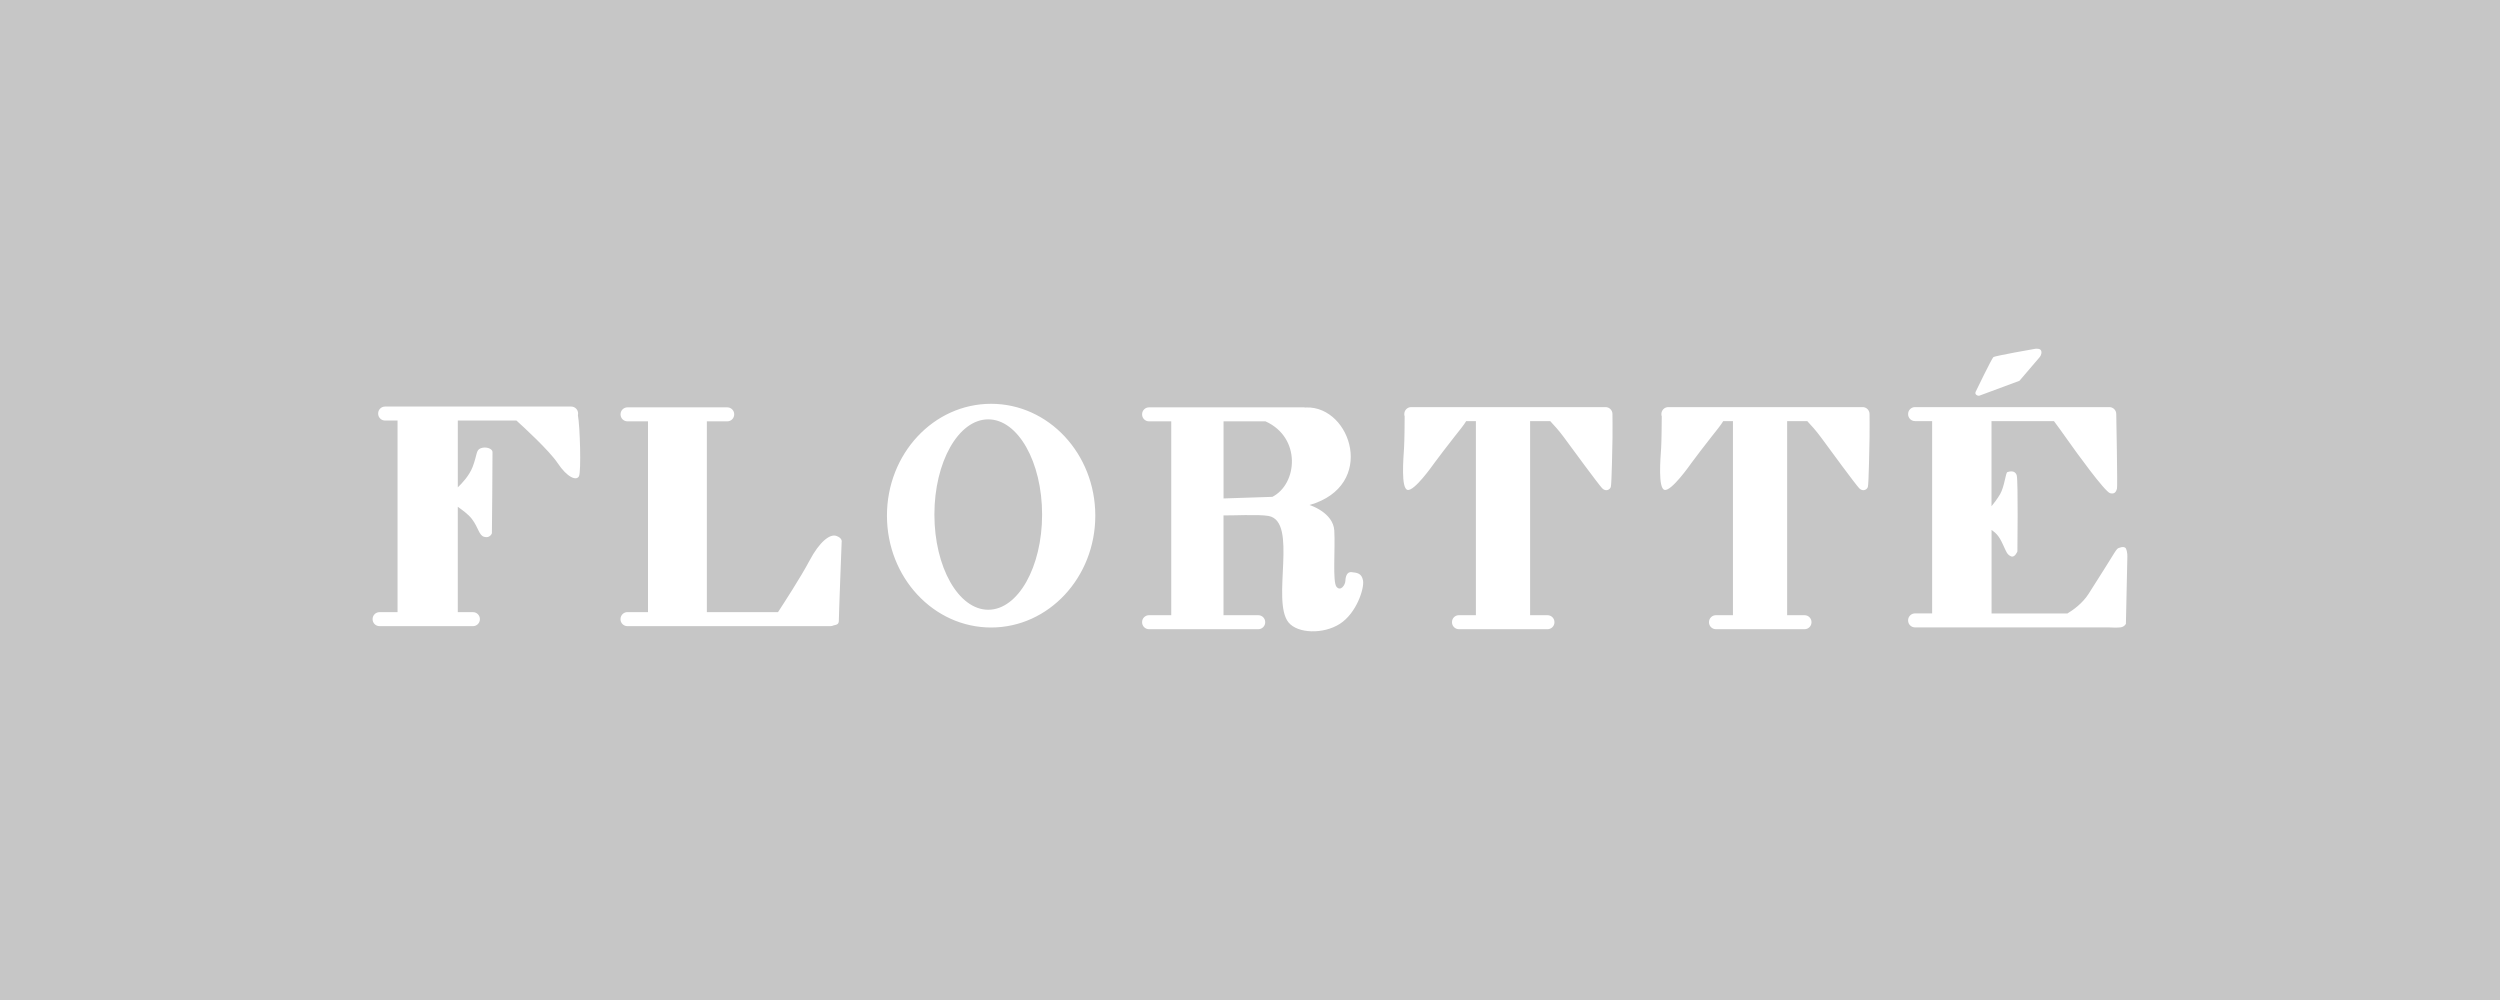 <?xml version="1.0" encoding="utf-8"?>
<!-- Generator: Adobe Illustrator 23.0.2, SVG Export Plug-In . SVG Version: 6.00 Build 0)  -->
<svg version="1.1" id="レイヤー_1" xmlns="http://www.w3.org/2000/svg" xmlns:xlink="http://www.w3.org/1999/xlink" x="0px"
	 y="0px" viewBox="0 0 500 200" style="enable-background:new 0 0 500 200;" xml:space="preserve">
<style type="text/css">
	.st0{display:none;fill:#050505;}
	.st1{fill-rule:evenodd;clip-rule:evenodd;fill:#C6C6C6;}
	.st2{display:none;fill:#FFFFFF;}
	.st3{display:none;}
	.st4{display:inline;}
	.st5{display:inline;fill:#E9728A;}
	.st6{fill-rule:evenodd;clip-rule:evenodd;fill:#FFFFFF;}
	.st7{display:inline;fill:url(#SVGID_1_);}
	.st8{display:inline;fill:url(#SVGID_2_);}
	.st9{display:inline;fill:url(#SVGID_3_);}
	.st10{display:inline;fill:url(#SVGID_4_);}
	.st11{display:inline;fill:url(#SVGID_5_);}
	.st12{display:inline;fill:url(#SVGID_6_);}
	.st13{display:inline;fill:url(#SVGID_7_);}
	.st14{display:inline;fill:url(#SVGID_8_);}
	.st15{display:inline;fill:url(#SVGID_9_);}
	.st16{display:inline;fill:url(#SVGID_10_);}
	.st17{display:inline;fill:url(#SVGID_11_);}
	.st18{display:inline;fill:#F3A9C9;}
	.st19{display:inline;fill:#B1B1B2;}
</style>
<rect class="st0" width="500" height="200"/>
<rect class="st1" width="500" height="200"/>
<rect class="st2" width="500" height="200"/>
<g id="XMLID_1_" class="st3">
	<g id="XMLID_18_" class="st4">
		<path id="XMLID_36_" d="M55.03,75.73h19.41v2.11H57.43v29.52h14.18v2.11H57.43v20.79h-2.4V75.73z"/>
		<path id="XMLID_34_" d="M90.01,128.88v2.03c-3.44,0-6.37-1.15-8.8-3.45c-2.42-2.31-3.64-5.25-3.64-8.84v-42.9h2.33v42.9
			c0,2.96,0.98,5.41,2.95,7.35C84.81,127.91,87.2,128.88,90.01,128.88z"/>
		<path id="XMLID_32_" d="M135.01,97.54h2.4l13.45,28.58l6.33-13.31l-7.05-15.12h2.32l5.89,12.87l6.03-13.02h2.18l-7.13,15.27
			l6.26,13.45L179,97.61h2.11l-15.49,33.45l-7.42-15.93l-7.49,15.93L135.01,97.54z"/>
		<path id="XMLID_29_" d="M200.6,131.14h-0.65c-4.6,0-8.62-1.74-12.03-5.2c-3.42-3.46-5.13-7.5-5.13-12.11
			c0-4.6,1.7-8.59,5.09-11.96c3.39-3.37,7.59-5.05,12.58-5.05s9.28,1.99,12.87,5.96l-22.83,22.53c3.15,2.53,6.18,3.78,9.09,3.78
			c2.91,0,5.51-0.66,7.82-1.99c2.3-1.33,4.21-3.11,5.71-5.35v3.71C209.66,129.24,205.49,131.14,200.6,131.14z M199.84,98.85
			c-3.86,0-7.27,1.49-10.25,4.47c-2.98,2.98-4.47,6.41-4.47,10.29s1.28,7.27,3.85,10.18l21.16-21.01
			C207.12,100.16,203.69,98.85,199.84,98.85z"/>
		<path id="XMLID_27_" d="M229.24,98.78c-2.57,0-4.83,0.97-6.8,2.91c-1.97,1.94-2.95,4.2-2.95,6.76v21.81h-2.33V97.54h2.33v4.87
			c0.87-1.64,2.23-3,4.07-4.07c1.84-1.07,3.9-1.6,6.18-1.6c2.28,0,4.46,0.77,6.54,2.32v2.91C234.16,99.85,231.81,98.78,229.24,98.78
			z"/>
		<path id="XMLID_25_" d="M262.91,75.73h2.33v20l23.05-20h2.91l-24.94,21.74l31.34,32.79h-3.2L265.3,99.94v30.32h-2.4V75.73z"/>
		<path id="XMLID_23_" d="M302.68,130.26h-2.33V97.54h2.33v6.62c2.47-4.95,6.69-7.41,12.65-7.41c4.07,0,7.49,1.41,10.25,4.22
			c2.76,2.81,4.14,6.23,4.14,10.25v19.05h-2.32v-19.05c0-3.34-1.18-6.26-3.53-8.72c-2.35-2.47-5.2-3.71-8.54-3.71
			c-3.34,0-6.29,1.24-8.84,3.71c-2.54,2.47-3.82,5.38-3.82,8.72V130.26z"/>
		<path id="XMLID_21_" d="M377.64,97.54h2.4l13.45,28.58l6.33-13.31l-7.05-15.12h2.32l5.89,12.87l6.03-13.02h2.18l-7.13,15.27
			l6.26,13.45l13.3-28.65h2.11l-15.49,33.45l-7.42-15.93l-7.49,15.93L377.64,97.54z"/>
		<path id="XMLID_19_" d="M433.99,98.71c-1.26,0-2.37,0.41-3.34,1.24c-0.97,0.82-1.45,1.84-1.45,3.05c0,1.21,0.55,2.33,1.63,3.35
			c1.09,1.02,2.4,1.95,3.93,2.8s3.07,1.75,4.62,2.73s2.87,2.21,3.96,3.71c1.09,1.5,1.63,3.22,1.63,5.16c0,2.86-1.08,5.3-3.23,7.31
			c-2.16,2.01-4.76,3.02-7.82,3.02c-1.94,0-3.75-0.43-5.42-1.28c-1.67-0.85-2.9-1.97-3.67-3.38v-3.49c1.84,4.07,4.8,6.11,8.87,6.11
			c2.52,0,4.64-0.78,6.36-2.32c1.72-1.55,2.58-3.28,2.58-5.2s-0.55-3.53-1.64-4.84c-1.09-1.31-2.41-2.42-3.96-3.34
			c-1.55-0.92-3.09-1.83-4.62-2.73c-1.52-0.9-2.83-1.99-3.92-3.28c-1.09-1.28-1.64-2.78-1.64-4.51c0-1.72,0.69-3.17,2.07-4.36
			c1.38-1.18,3.16-1.78,5.35-1.78c2.18,0,4.05,0.85,5.6,2.54v2.99C438.32,99.87,436.36,98.71,433.99,98.71z"/>
	</g>
	<path id="XMLID_17_" class="st5" d="M108.24,107.42c0,0-4.56,2.63-0.83,11.62c3.32-0.83,5.53-1.66,8.99-7.33
		C114.6,109.91,110.73,107.69,108.24,107.42z"/>
	<path id="XMLID_16_" class="st5" d="M102.98,105.08c0,0,4.69-4.11,7.04-4.55c2.2,1.03,7.92,4.04,9.68,11.62
		C116.76,109.47,112.95,104.93,102.98,105.08z"/>
	<path id="XMLID_15_" class="st5" d="M105.89,106.91c0,0-0.54-0.91-3.92-0.32c-1.76,1.67-2.84,3.83-2.84,4.64
		c0,0.81,3.02,6.22,5.23,7.57c0.99,0,0.99,0,0.99,0S102.51,112.59,105.89,106.91z"/>
	<path id="XMLID_14_" class="st5" d="M107.13,121.14c0,0,4.24,2.6,6.57,2.6s6.71-2.6,6.71-2.6s0-5.63-0.82-6.38
		s-1.92-1.66-1.92-1.66S115.49,119.22,107.13,121.14z"/>
	<path id="XMLID_13_" class="st5" d="M98.27,109.33c0,0,3.58-12.54,20.15-11.64c-5.45-2.69-13.29-4.78-20.9,2.39
		C96.78,103.06,96.78,107.99,98.27,109.33z"/>
	<path id="XMLID_12_" class="st5" d="M95.76,102.51c0,0-3.8,3.62-2.62,13.89c0.11,0.97,0.63,1.92,1.39,2.54
		c3.11,2.51,6.36,5.82,15.03,5.68C106.41,122.81,94.71,117.45,95.76,102.51z"/>
	<path id="XMLID_11_" class="st5" d="M94.76,120.33c0,0,6.18,13.91,22.25,8.5c5.87-2.16,9.73-9.43,10.51-12.83
		c-2.94,3.71-7.11,8.5-14.99,10.04S95.38,122.5,94.76,120.33z"/>
	<path id="XMLID_10_" class="st5" d="M111.91,99.6c0,0,2.97-1.34,9.97,0c4.61,4.61,6.54,9.75,5.65,12.39
		c-0.89,2.63-4.46,6.35-5.35,7.54C122.32,117.16,123.81,106.3,111.91,99.6z"/>
	<path id="XMLID_9_" class="st5" d="M353.59,108.51c0,0-4.56,2.63-0.83,11.62c3.32-0.83,5.53-1.66,8.99-7.33
		C359.95,111,356.08,108.79,353.59,108.51z"/>
	<path id="XMLID_8_" class="st5" d="M348.33,106.17c0,0,4.69-4.11,7.04-4.55c2.2,1.03,7.92,4.04,9.68,11.62
		C362.11,110.56,358.3,106.02,348.33,106.17z"/>
	<path id="XMLID_7_" class="st5" d="M351.24,108c0,0-0.54-0.91-3.92-0.32c-1.76,1.67-2.84,3.83-2.84,4.64
		c0,0.81,3.02,6.22,5.23,7.57c0.99,0,0.99,0,0.99,0S347.86,113.68,351.24,108z"/>
	<path id="XMLID_6_" class="st5" d="M352.48,122.23c0,0,4.24,2.6,6.57,2.6s6.71-2.6,6.71-2.6s0-5.63-0.82-6.38
		c-0.82-0.74-1.92-1.66-1.92-1.66S360.83,120.31,352.48,122.23z"/>
	<path id="XMLID_5_" class="st5" d="M343.62,110.42c0,0,3.58-12.54,20.15-11.64c-5.45-2.69-13.29-4.78-20.9,2.39
		C342.13,104.15,342.13,109.08,343.62,110.42z"/>
	<path id="XMLID_4_" class="st5" d="M341.1,103.6c0,0-3.8,3.62-2.62,13.89c0.11,0.97,0.63,1.92,1.39,2.54
		c3.11,2.51,6.36,5.82,15.03,5.68C351.76,123.9,340.05,118.54,341.1,103.6z"/>
	<path id="XMLID_3_" class="st5" d="M340.11,121.42c0,0,6.18,13.91,22.25,8.5c5.87-2.16,9.73-9.43,10.51-12.83
		c-2.94,3.71-7.11,8.5-14.99,10.04C350,128.69,340.73,123.59,340.11,121.42z"/>
	<path id="XMLID_2_" class="st5" d="M357.26,100.7c0,0,2.97-1.34,9.97,0c4.61,4.61,6.54,9.75,5.65,12.39s-4.46,6.35-5.35,7.54
		C367.67,118.25,369.16,107.39,357.26,100.7z"/>
</g>
<path class="st6" d="M77.01,81.31h37.23c0.76,0,1.38,0.62,1.38,1.38v0.04c0,0.11-0.01,0.21-0.04,0.32
	c0.43,2.14,0.66,11.23,0.23,12.16c-0.48,1.04-2.36,0.3-4.28-2.59c-1.68-2.52-6.92-7.32-8.24-8.51H91.56v13.36
	c0.79-0.75,2.3-2.33,2.97-4.1c0.94-2.46,0.63-3.36,1.64-3.73c1.01-0.37,2.29,0.07,2.33,0.73c0.03,0.65-0.12,16.29-0.12,16.29
	s-0.38,1.06-1.57,0.7c-1.03-0.31-1.09-1.78-2.41-3.54c-0.74-0.99-1.99-1.85-2.84-2.46v21.07h3.04c0.76,0,1.38,0.62,1.38,1.38v0.04
	c0,0.76-0.62,1.38-1.38,1.38H75.9c-0.76,0-1.38-0.62-1.38-1.38v-0.04c0-0.76,0.62-1.38,1.38-1.38h3.61V84.11h-2.5
	c-0.76,0-1.38-0.62-1.38-1.38v-0.04C75.63,81.93,76.25,81.31,77.01,81.31L77.01,81.31z M343.18,123.04h3.41V84.22h-1.94
	c-0.45,0.77-1.46,2-2.32,3.09c-1.2,1.52-3.47,4.48-3.96,5.17c-0.49,0.69-4.09,5.79-5.45,5.5c-1.35-0.29-0.82-6.36-0.69-8.41
	c0.09-1.56,0.11-4.81,0.12-6.29c-0.05-0.14-0.07-0.29-0.07-0.44V82.8c0-0.76,0.62-1.38,1.38-1.38h38.87c0.76,0,1.38,0.62,1.38,1.38
	v0c0,0.11,0.03,3.52,0,4.78c-0.03,1.28-0.15,9.24-0.34,9.82c-0.2,0.58-1.03,0.97-1.73,0.25c-0.7-0.72-6.1-8.06-7.62-10.15
	c-0.97-1.33-2.09-2.57-2.77-3.28h-4.02v38.82h3.49c0.76,0,1.38,0.62,1.38,1.38v0.04c0,0.76-0.62,1.38-1.38,1.38h-17.74
	c-0.76,0-1.38-0.62-1.38-1.38v-0.04C341.8,123.66,342.42,123.04,343.18,123.04L343.18,123.04z M198.22,80.76
	c11.51,0,20.84,10.02,20.84,22.37s-9.33,22.37-20.84,22.37c-11.5,0-20.83-10.01-20.83-22.37S186.71,80.76,198.22,80.76L198.22,80.76
	z M197.65,83.87c5.94,0,10.77,8.52,10.77,19.04c0,10.51-4.82,19.04-10.77,19.04c-5.95,0-10.77-8.53-10.77-19.04
	C186.88,92.39,191.7,83.87,197.65,83.87L197.65,83.87z M383,81.42h38.87c0.76,0,1.38,0.62,1.38,1.38c0,0,0.28,14.51,0.15,14.91
	c-0.12,0.4-0.33,1.22-1.38,0.93c-1.05-0.29-6.82-8.25-8.46-10.59c-1-1.43-2.08-2.9-2.77-3.83h-12.49v17.03
	c0.48-0.58,1.17-1.48,1.71-2.4c0.91-1.57,1.1-4.3,1.47-4.43c0.37-0.13,1.57-0.45,1.87,0.68c0.3,1.13,0.13,15.18,0.13,15.18
	s-0.5,1.31-1.28,0.99c-0.78-0.33-0.98-1.03-1.25-1.57c-0.28-0.55-0.89-2.28-1.96-3.19c-0.24-0.21-0.47-0.38-0.68-0.53v16.71h15.18
	c1.13-0.68,2.98-1.99,4.2-3.88c1.86-2.89,4.69-7.42,5.17-8.21c0.49-0.79,0.71-0.92,0.71-0.92s1.32-0.66,1.64,0.08
	c0.31,0.74,0.26,1.6,0.26,1.6l-0.29,13.41c0,0-0.29,0.59-1.05,0.7c-0.6,0.09-1.91,0.04-2.43,0.01H383c-0.76,0-1.38-0.62-1.38-1.38
	v-0.04c0-0.76,0.62-1.38,1.38-1.38h3.43V84.22H383c-0.76,0-1.38-0.62-1.38-1.38V82.8C381.62,82.04,382.25,81.42,383,81.42L383,81.42
	z M395.17,78.28c0,0,3.2-6.64,3.52-6.87c0.31-0.22,8.05-1.62,8.35-1.65c0.3-0.03,1.14-0.11,1.24,0.55c0.09,0.66-0.37,1.15-0.37,1.15
	l-4.02,4.7l-7.92,2.94c0,0-0.3,0.17-0.68-0.11C394.9,78.7,395.17,78.28,395.17,78.28L395.17,78.28z M291.77,123.04h3.41V84.22h-1.94
	c-0.45,0.77-1.46,2-2.32,3.09c-1.2,1.52-3.47,4.48-3.96,5.17c-0.5,0.69-4.09,5.79-5.45,5.5c-1.35-0.29-0.82-6.36-0.7-8.41
	c0.09-1.56,0.12-4.81,0.12-6.29c-0.05-0.14-0.07-0.29-0.07-0.44V82.8c0-0.76,0.62-1.38,1.38-1.38h38.87c0.76,0,1.38,0.62,1.38,1.38
	v0c0.01,0.11,0.03,3.52,0.01,4.78c-0.03,1.28-0.15,9.24-0.34,9.82c-0.2,0.58-1.03,0.97-1.73,0.25c-0.69-0.72-6.1-8.06-7.62-10.15
	c-0.97-1.33-2.09-2.57-2.77-3.28h-4.02v38.82h3.49c0.76,0,1.38,0.62,1.38,1.38v0.04c0,0.76-0.62,1.38-1.38,1.38h-17.73
	c-0.76,0-1.38-0.62-1.38-1.38v-0.04C290.39,123.66,291.01,123.04,291.77,123.04L291.77,123.04z M229.8,123.04h4.45V84.27h-4.45
	c-0.76,0-1.38-0.62-1.38-1.38v-0.04c0-0.76,0.62-1.38,1.38-1.38h30.99c0.12,0,0.23,0.01,0.33,0.04l0.16-0.02
	c8.98-0.25,14.11,15.65,0.63,19.51c0,0,4.74,1.47,4.95,5.12c0.21,3.65-0.38,10.3,0.45,11.25c0.82,0.96,1.74-0.36,1.77-1.22
	c0.03-0.86,0.33-1.85,1.26-1.72c0.93,0.13,1.99,0.11,2.27,1.69c0.27,1.58-1.31,6.52-4.64,8.65c-3.33,2.13-8.45,1.94-10.26-0.28
	c-3.51-4.3,1.99-20.2-4-21.3c-1.97-0.36-7.59-0.06-9.01-0.11v19.96h6.96c0.76,0,1.38,0.62,1.38,1.38v0.04
	c0,0.76-0.62,1.38-1.38,1.38H229.8c-0.76,0-1.38-0.62-1.38-1.38v-0.04C228.41,123.66,229.04,123.04,229.8,123.04L229.8,123.04z
	 M244.7,99.69l9.77-0.32c5.03-2.56,5.85-11.84-1.37-15.1h-8.39V99.69L244.7,99.69z M125.49,122.42h4.11V84.27h-4.11
	c-0.76,0-1.38-0.62-1.38-1.38v-0.04c0-0.76,0.62-1.38,1.38-1.38h19.97c0.76,0,1.38,0.62,1.38,1.38v0.04c0,0.76-0.62,1.38-1.38,1.38
	h-4.09v38.16h14.23c0.99-1.52,4.59-7.05,6.3-10.3c2-3.79,4.09-5.4,5.37-4.95c1.29,0.45,1.06,1.24,1.06,1.24s-0.57,14.78-0.56,15.64
	c0.01,0.85-0.44,0.87-1.06,1.02l0,0c-0.18,0.09-0.4,0.15-0.62,0.15h-40.61c-0.76,0-1.38-0.62-1.38-1.38v-0.04
	C124.11,123.04,124.73,122.42,125.49,122.42L125.49,122.42z"/>
<g class="st3">
	<linearGradient id="SVGID_1_" gradientUnits="userSpaceOnUse" x1="37.531" y1="103.618" x2="77.196" y2="103.618">
		<stop  offset="5.618000e-03" style="stop-color:#5B100E"/>
		<stop  offset="0.084" style="stop-color:#96501C"/>
		<stop  offset="0.382" style="stop-color:#D3A14C"/>
		<stop  offset="0.562" style="stop-color:#FFF7E3"/>
		<stop  offset="0.803" style="stop-color:#DEBD91"/>
		<stop  offset="0.898" style="stop-color:#BB7D34"/>
		<stop  offset="0.955" style="stop-color:#A55900"/>
	</linearGradient>
	<path class="st7" d="M71.91,86.93c-1.81,0-3.55-0.09-5.24-0.17l-0.42-0.02v1.39l0.39,0.01c0.68,0.02,1.49,0.09,2.06,0.15l0.4,0.04
		c0.22,0.02,0.73,0.11,0.73,0.49c0,1.89-1.17,6.65-2.13,9.22c-1.39,3.69-5.87,14.32-6.87,16.64c-4.21-10.4-5.24-13.22-8.46-22.13
		l-0.19-0.53c-0.38-1.05-1.18-3.23-1.2-3.52c0-0.08,0-0.21,0.32-0.26c0.59-0.09,2.35-0.09,3.19-0.09h0.4v-1.4l-0.42,0.02
		c-3.01,0.12-6.21,0.17-9.52,0.17c-3.72,0-5.98-0.1-7-0.17l-0.43-0.03v1.4l2.61,0.1c0.94,0.04,1.01,0.05,1.22,0.67
		c0.63,1.64,1.49,3.79,2.36,5.95l1.22,3.04c1.16,2.88,7.26,19.16,8.36,22.34l0.09,0.27h6.68l0.1-0.26c1.65-4.23,1.85-4.73,3.47-8.38
		c0.9-2.14,1.42-3.36,1.94-4.58l0.13-0.31c0.52-1.2,1.07-2.49,2.02-4.75c2.34-5.53,5.62-12.5,6.6-13.66
		c0.14-0.18,0.41-0.32,2.48-0.41l0.38-0.02v-1.4l-0.42,0.02C75.28,86.84,73.12,86.93,71.91,86.93z M54.35,119.1
		c-0.68-1.96-1.67-4.6-2.59-7.09l-0.06-0.16c-0.57-1.54-1.12-3.01-1.56-4.22c-1.19-3.09-2.04-5.31-2.71-7.05
		c-1.41-3.68-1.94-5.05-3.02-7.66c-0.37-0.95-0.65-1.65-0.89-2.24c-0.41-1.03-0.64-1.6-0.92-2.4h4.6l11.83,30.82H54.35z"/>
	<linearGradient id="SVGID_2_" gradientUnits="userSpaceOnUse" x1="80.737" y1="103.624" x2="108.211" y2="103.624">
		<stop  offset="5.618000e-03" style="stop-color:#5B100E"/>
		<stop  offset="0.084" style="stop-color:#96501C"/>
		<stop  offset="0.382" style="stop-color:#D3A14C"/>
		<stop  offset="0.562" style="stop-color:#FFF7E3"/>
		<stop  offset="0.803" style="stop-color:#DEBD91"/>
		<stop  offset="0.898" style="stop-color:#BB7D34"/>
		<stop  offset="0.955" style="stop-color:#A55900"/>
	</linearGradient>
	<path class="st8" d="M106.58,116.54c-2.83,1.23-6.06,2.43-11.48,2.43c-1.61,0-1.61-0.1-1.61-0.68c-0.17-5.77-0.19-13.2-0.19-14.92
		c3.69,0,5.96,0.01,9.09,1.18c0.05,0.49,0.11,1.35,0.16,2.11l0.12,1.55h1.4l-0.04-0.44c-0.14-1.5-0.2-3.35-0.2-5.64
		c0-2.63,0.1-4.37,0.16-5.18l0.03-0.43h-1.35l-0.03,0.37c-0.07,0.98-0.25,3.19-0.3,3.81c-2.37,1.2-5.75,1.21-9.04,1.21
		c0-4.35,0-10.84,0.28-13.34c0-0.11,0-0.3,1.33-0.3c5.59,0,7.98,0.19,10.82,2.22c0,1.56,0.06,2.76,0.2,3.85l0.04,0.35h1.39
		l-0.03-0.43c-0.03-0.54-0.07-1.42-0.07-3.41c0-1.94,0.04-3.03,0.08-3.68l0.02-0.45l-0.45,0.03c-2.65,0.16-10.85,0.16-13.55,0.16
		c-4.02,0-8.17,0-12.22-0.17l-0.42-0.02v1.4l0.39,0.01c1.92,0.04,3,0.15,3.1,0.15h0c0.15,0.32,0.41,2.67,0.41,14.85
		c0,3.28-0.08,7.03-0.15,10.65l-0.08,4.11c-0.04,0.93-0.06,0.98-0.13,1.04c-0.18,0.06-1.23,0.13-3.15,0.14l-0.4,0v1.4l0.42-0.02
		c2-0.09,4.24-0.17,7.71-0.17c9.52,0,14.8,0.09,18.7,0.18l0.41,0.01l0-0.41c0.01-2.3,0.09-5.04,0.21-6.99l0.03-0.43h-1.35
		L106.58,116.54z M85.68,88.28h4.41v30.68h-4.46c0.23-2.45,0.31-11.26,0.31-16.69C85.95,98.06,85.86,90.93,85.68,88.28z"/>
	<linearGradient id="SVGID_3_" gradientUnits="userSpaceOnUse" x1="111.752" y1="103.619" x2="150.533" y2="103.619">
		<stop  offset="5.618000e-03" style="stop-color:#5B100E"/>
		<stop  offset="0.084" style="stop-color:#96501C"/>
		<stop  offset="0.382" style="stop-color:#D3A14C"/>
		<stop  offset="0.562" style="stop-color:#FFF7E3"/>
		<stop  offset="0.803" style="stop-color:#DEBD91"/>
		<stop  offset="0.898" style="stop-color:#BB7D34"/>
		<stop  offset="0.955" style="stop-color:#A55900"/>
	</linearGradient>
	<path class="st9" d="M145.53,86.93c-1.96,0-3.98-0.09-5.75-0.17l-0.42-0.02v1.39l0.38,0.02c0.73,0.04,2.32,0.19,2.67,0.22
		c0.64,0.05,0.65,0.09,0.68,0.24c0.58,2.36,0.91,6.6,1.02,8.73c0.06,0.99,0.09,5.36,0.09,12.64c-0.49-0.52-0.91-0.99-2.31-2.55
		l-1.44-1.61c-7.15-7.82-9.42-10.31-13.97-15.64c-0.4-0.44-2.04-2.55-2.6-3.26l-0.14-0.18l-0.22,0.02
		c-0.75,0.08-2.67,0.17-4.58,0.17c-2.67,0-4.56-0.08-6.26-0.17l-0.42-0.02v1.4l0.39,0.01c1.05,0.04,3.38,0.18,3.69,0.24
		c0.06,0.09,0.06,0.57,0.06,1.08c0,0.18,0.02,0.75,0.04,1.35c0.02,0.67,0.05,1.38,0.05,1.63v12.06c0,8.78-1.2,13.65-1.47,14.35
		c-0.12,0.05-0.67,0.23-2.88,0.24l-0.4,0v1.4l0.43-0.03c1.08-0.09,3.4-0.16,5.18-0.16c1.9,0,3.44,0.08,5.19,0.17l0.42,0.02v-1.39
		l-0.39-0.01c-1.23-0.04-2.29-0.09-2.95-0.13c-0.32-0.04-0.41-0.05-0.58-0.75c-1.07-4.36-1.07-8.86-1.07-20.88v-2.86l8.27,9.13
		c5.08,5.77,5.95,6.73,9.6,10.76l1.01,1.12c0.41,0.44,1.71,1.95,2.79,3.21l1.57,1.81h4.55l-0.01-0.41
		c-0.07-2.38-0.08-13.81-0.08-17.26c0-8.74,1.23-13.88,1.49-14.34c0.18-0.13,1.19-0.29,2.96-0.34l0.39-0.01v-1.4l-0.42,0.02
		C148.54,86.85,147.02,86.93,145.53,86.93z M117.94,92.54v-4.26h2.49l23.82,26.56l0.05,4.26h-2.48
		C140.49,117.57,121.27,95.93,117.94,92.54z"/>
	<linearGradient id="SVGID_4_" gradientUnits="userSpaceOnUse" x1="154.074" y1="103.617" x2="191.226" y2="103.617">
		<stop  offset="5.618000e-03" style="stop-color:#5B100E"/>
		<stop  offset="0.084" style="stop-color:#96501C"/>
		<stop  offset="0.382" style="stop-color:#D3A14C"/>
		<stop  offset="0.562" style="stop-color:#FFF7E3"/>
		<stop  offset="0.803" style="stop-color:#DEBD91"/>
		<stop  offset="0.898" style="stop-color:#BB7D34"/>
		<stop  offset="0.955" style="stop-color:#A55900"/>
	</linearGradient>
	<path class="st10" d="M185.94,86.58c-2.24,0-4.29-0.08-5.46-0.16l-0.43-0.03v1.39l0.38,0.02c0.73,0.04,1.32,0.1,1.77,0.15
		l0.23,0.02c0.92,0.09,0.98,0.09,1.2,1.17c1.09,4.87,1.3,10.05,1.3,17.34c0,4.07-0.35,5.36-1.33,6.97
		c-2.05,3.34-5.43,4.04-7.91,4.04c-4.51,0-7.73-2.21-8.59-5.92c-0.41-1.76-0.41-3.42-0.41-10.45c0-5.82,0-8.47,0.19-12.28
		c0.04-0.77,0.12-0.81,0.15-0.83c0.24-0.08,1.91-0.21,3.22-0.22l0.39-0.01v-1.4l-0.43,0.03c-1.61,0.11-4.44,0.17-7.56,0.17
		c-2.77,0-5.39-0.09-8.18-0.18l-0.41-0.01v1.4l0.39,0.01c0.53,0.02,0.89,0.03,1.27,0.05c0.42,0.02,0.72,0.03,1.25,0.03
		c0.74,0,0.77,0.1,0.82,0.91c0.19,5.17,0.19,13.28,0.19,17.64c0,3.4,0,6.92,2.35,9.8c1.41,1.72,4.87,4.61,12.1,4.61
		c5.95,0,10.15-2.24,12.49-6.67c1.07-2.04,1.41-3.3,1.41-10.53c0-6.24,0.23-9.29,0.6-12.18c0.09-0.69,0.47-3.06,0.58-3.31
		c0.2-0.11,1.41-0.27,3.32-0.36l0.38-0.02v-1.4l-0.73,0.04C188.82,86.51,187.23,86.58,185.94,86.58z M164.42,113.52
		c2.38,5.03,8.38,5.42,10.16,5.42c1.73,0,3.38-0.27,4.93-0.81c-1.62,0.93-4.1,1.46-6.89,1.46c-2.37,0-6.8-0.37-9.94-2.82
		c-2.51-1.96-3.4-4.46-3.4-9.55c0-7.86,0-13.06-0.27-19.3h4.46v18.74C163.48,110.28,163.52,111.63,164.42,113.52z"/>
	<linearGradient id="SVGID_5_" gradientUnits="userSpaceOnUse" x1="194.768" y1="103.627" x2="219.953" y2="103.627">
		<stop  offset="5.618000e-03" style="stop-color:#5B100E"/>
		<stop  offset="0.084" style="stop-color:#96501C"/>
		<stop  offset="0.382" style="stop-color:#D3A14C"/>
		<stop  offset="0.562" style="stop-color:#FFF7E3"/>
		<stop  offset="0.803" style="stop-color:#DEBD91"/>
		<stop  offset="0.898" style="stop-color:#BB7D34"/>
		<stop  offset="0.955" style="stop-color:#A55900"/>
	</linearGradient>
	<path class="st11" d="M216.13,101.8c-1.38-0.83-3.25-1.37-10.04-3.18c-3.24-0.87-5.92-1.87-5.92-5.34c0-3.28,2.99-5.66,7.1-5.66
		c4.53,0,6.98,2.33,8.54,3.89c-0.04,1.63-0.05,2.27,0.03,3.56l0.02,0.38h1.35l-0.01-0.41c-0.03-1.63,0.01-2.34,0.22-5.85l0.07-1.25
		l-0.28-0.1c-4.16-1.49-8.08-1.66-9.57-1.66c-8.06,0-12.87,4.15-12.87,11.1c0,1.37,0.26,4.8,2.69,7.07
		c1.84,1.74,3.53,2.22,11.22,4.22c3.42,0.95,5.27,2.08,5.27,5.33c0,3.46-3.01,5.7-7.66,5.7c-5.91,0-9.04-3.93-9.52-4.58l0-2.66
		l-0.05-2.3h-1.35l0,0.4c-0.01,1.04-0.07,6.36-0.26,8.7l-0.03,0.32l0.31,0.09c3.27,0.98,6.84,1.47,10.61,1.47
		c2.98,0,6.46-0.33,9.71-2.82c2.81-2.15,4.24-5.17,4.24-8.98C219.95,105.77,218.74,103.4,216.13,101.8z M215.25,113.68
		c0-4.67-3.95-5.71-7.44-6.63l-0.8-0.21c-2.54-0.66-5.42-1.41-7.04-2.25c-2.4-1.22-3.89-4-3.89-7.25c0-2.53,0.74-4.66,2.25-6.49
		c0.9-1.07,1.75-1.63,2.53-2.04c-1.17,1.05-2.55,2.74-2.55,6.02c0,5.15,3.81,6.24,6.32,6.95c0.43,0.12,1.43,0.4,2.56,0.71l0.18,0.05
		c1.79,0.49,3.82,1.05,4.43,1.24c1.76,0.56,5.88,1.86,5.88,6.92c0,1.6-0.46,3.21-1.33,4.64c-0.95,1.54-1.95,2.29-2.88,2.85
		C214.3,117.31,215.25,115.96,215.25,113.68z"/>
	<linearGradient id="SVGID_6_" gradientUnits="userSpaceOnUse" x1="242.618" y1="103.623" x2="289.498" y2="103.623">
		<stop  offset="5.618000e-03" style="stop-color:#5B100E"/>
		<stop  offset="0.084" style="stop-color:#96501C"/>
		<stop  offset="0.382" style="stop-color:#D3A14C"/>
		<stop  offset="0.562" style="stop-color:#FFF7E3"/>
		<stop  offset="0.803" style="stop-color:#DEBD91"/>
		<stop  offset="0.898" style="stop-color:#BB7D34"/>
		<stop  offset="0.955" style="stop-color:#A55900"/>
	</linearGradient>
	<path class="st12" d="M283.33,86.93c-1.73,0-3.56-0.06-5.45-0.17l-0.31-0.02l-0.1,0.29c-0.63,1.93-2.21,5.79-4.3,10.07l-4.01,8.48
		c-0.33,0.72-0.58,1.26-0.79,1.72c-0.4,0.85-0.68,1.45-1.11,2.48l-0.2-0.38c-5.46-10.29-6.93-13.06-9.74-18.86
		c-1.23-2.45-1.49-3.01-1.69-3.53l-0.11-0.27l-0.29,0.01c-1.77,0.09-3.59,0.18-5.47,0.18c-2.21,0-4.44-0.08-6.73-0.17l-0.42-0.02
		v1.4l2.06,0.05l0.14,0.01c1.13,0.13,1.17,0.16,1.36,0.49c1.24,2.06,1.29,2.21,1.29,3.94l-0.05,9.45c0,1.12-0.02,6.89-0.42,10.42
		c-0.43,3.76-1.03,6.09-1.16,6.34c-0.03,0.03-0.42,0.24-2.82,0.26l-0.4,0v1.4l0.59-0.03c1.71-0.08,3.33-0.16,4.69-0.16
		c1.85,0,3.82,0.06,5.42,0.16l0.43,0.03v-1.4l-0.4,0c-1.93-0.02-3.02-0.1-3.2-0.17c-0.45-0.34-0.94-3.64-1.11-6.52
		c-0.14-2.23-0.14-8.07-0.14-10.56v-8.23c0.18,0.35,0.74,1.39,0.74,1.39c0.46,0.87,1.12,2.1,2.4,4.56c1.3,2.55,1.94,3.77,2.68,5.2
		c0,0,1.25,2.39,2.06,3.97c1.66,3.18,4.27,8.41,5.83,11.53l0.11,0.22h1.36l2.59-6.12c0.46-1.08,2.47-5.38,3.99-8.6
		c1.05-2.24,1.67-3.57,1.74-3.73l0.97-2.07c1.86-3.96,2.34-4.98,3.41-7.47v12.15c0,8.13-0.16,13.76-0.34,14.26
		c-0.07,0.04-0.51,0.19-3.08,0.19l-0.4,0v1.4l0.42-0.02c1.76-0.07,5.27-0.17,9.06-0.17c2.82,0,5.34,0.08,6.48,0.16l0.43,0.03v-1.4
		l-0.4,0c-2.64-0.01-3.18-0.16-3.25-0.16c0,0-0.01,0-0.01,0c-0.48-1.31-0.17-27.04-0.06-29.45c0.04-1.07,0.07-1.11,0.2-1.16
		c0.19-0.07,1.29-0.16,3.26-0.18l0.4,0v-1.4l-0.42,0.02C287.12,86.85,285.21,86.93,283.33,86.93z M278.04,89.64
		c0.07-0.26,0.33-0.88,0.47-1.23l0.05-0.12h3.67v30.68h-4.37c0.19-3.17,0.22-7.42,0.22-12.83
		C278.09,99.09,278.09,93.52,278.04,89.64z M258.52,109.19c-2.29-4.46-5.12-9.95-7.07-13.67c-0.64-1.15-3.24-5.88-3.96-7.23h4.86
		l13.26,25.26l-2.21,5.13c-0.32-0.57-0.68-1.28-2.4-4.66l-0.79-1.55L258.52,109.19z"/>
	<linearGradient id="SVGID_7_" gradientUnits="userSpaceOnUse" x1="292.255" y1="103.615" x2="330.802" y2="103.615">
		<stop  offset="5.618000e-03" style="stop-color:#5B100E"/>
		<stop  offset="0.084" style="stop-color:#96501C"/>
		<stop  offset="0.382" style="stop-color:#D3A14C"/>
		<stop  offset="0.562" style="stop-color:#FFF7E3"/>
		<stop  offset="0.803" style="stop-color:#DEBD91"/>
		<stop  offset="0.898" style="stop-color:#BB7D34"/>
		<stop  offset="0.955" style="stop-color:#A55900"/>
	</linearGradient>
	<path class="st13" d="M328.31,119.05c-0.19,0-0.45-0.03-0.61-0.19c-0.35-0.43-2.6-5.77-2.97-6.68c-0.77-1.92-1.56-3.86-2.35-5.81
		l-0.06-0.15c-2.59-6.4-5.28-13.02-7.47-19.23l-0.11-0.3l-0.32,0.04c-0.47,0.06-1.13,0.06-1.72,0.06c-0.54,0-1.05,0-1.45-0.05
		l-0.3-0.04l-0.12,0.28c-1.16,2.75-7.03,16.7-9.41,21.53c-1.8,3.66-5.02,9.16-5.85,10.26c-0.22,0.26-0.41,0.28-2.95,0.37l-0.39,0.01
		v1.4l0.41-0.01c0.75-0.02,1.42-0.05,2.07-0.09c0.96-0.05,1.87-0.09,2.89-0.09c0.99,0,2.26,0.05,3.47,0.11l2.14,0.08v-1.4l-0.4,0
		c-1.63-0.01-2.44-0.11-2.63-0.14c-0.16-0.04-0.42-0.09-0.47-0.17c0-0.49,0.53-2.48,3.02-9.2l0.16-0.42
		c1.82-0.25,4.98-0.27,5.92-0.27c0.87,0,3.8,0.02,5.32,0.27l3.54,8.86c0.09,0.21,0.29,0.72,0.3,0.93c-0.08,0.05-0.42,0.05-0.69,0.05
		c-0.96,0.08-1.64,0.09-2.13,0.09l-0.4,0v1.4l0.42-0.01c2.31-0.08,5.79-0.17,8.64-0.17c2.21,0,4.41,0.09,6.54,0.17l0.42,0.02v-1.4
		l-0.39-0.01C329.75,119.12,328.62,119.08,328.31,119.05z M323.95,119h-4.45l-10.06-25.02c0.36-0.93,1.09-2.61,1.79-4.24l0.55-1.27
		L323.95,119z M308.76,95.63c0.41,1.01,1.28,3.19,2.17,5.42c1.44,3.6,2.3,5.76,2.55,6.34c-1.38,0.23-3.91,0.25-4.68,0.25
		c-1.44,0-3.56-0.08-5.14-0.26L308.76,95.63z"/>
	<linearGradient id="SVGID_8_" gradientUnits="userSpaceOnUse" x1="333.559" y1="103.631" x2="368.941" y2="103.631">
		<stop  offset="5.618000e-03" style="stop-color:#5B100E"/>
		<stop  offset="0.084" style="stop-color:#96501C"/>
		<stop  offset="0.382" style="stop-color:#D3A14C"/>
		<stop  offset="0.562" style="stop-color:#FFF7E3"/>
		<stop  offset="0.803" style="stop-color:#DEBD91"/>
		<stop  offset="0.898" style="stop-color:#BB7D34"/>
		<stop  offset="0.955" style="stop-color:#A55900"/>
	</linearGradient>
	<path class="st14" d="M366.3,118.98c-0.14-0.05-0.64-0.5-2.32-3.03l-8.14-12.32c5.47-0.73,7.92-4.92,7.92-8.8
		c0-3.69-1.87-8.08-10.78-8.08c-1.47,0-2.93,0.04-4.6,0.08c-1.95,0.05-4.15,0.11-6.85,0.11c-4.08,0-6.36-0.09-7.56-0.16l-0.43-0.03
		v1.4l0.38,0.02c1.76,0.08,2.82,0.22,3.15,0.32c0.25,1.23,0.34,10.3,0.34,14.4c0,4.63-0.09,11.6-0.14,13.44
		c-0.04,0.46-0.09,1.54-0.09,1.97c0,0.71-0.11,0.73-0.31,0.77c-0.64,0.05-2.36,0.05-2.92,0.05h-0.4v1.4l0.42-0.02
		c1.49-0.08,4.33-0.17,7.33-0.17c2.83,0,5.62,0.09,8.32,0.18l0.41,0.01v-1.4l-0.39-0.01c-1.13-0.03-2.47-0.09-2.72-0.13
		c-0.68-0.04-0.68-0.04-0.71-0.28c-0.11-0.66-0.16-5.39-0.14-14.07v-0.27l10.12,15.95l0.19,0.2l0.24-0.02
		c1.15-0.09,2.24-0.17,5.3-0.17c2.79,0,4.9,0.09,6.59,0.17l0.42,0.02v-1.41l-1.22,0.01C366.99,119.11,366.52,119.07,366.3,118.98z
		 M350.99,101.52c-1.48,0.63-3.15,0.64-4.91,0.64c0-2.74,0.08-12.55,0.3-13.8c0.24-0.08,1.1-0.08,2-0.08c3.86,0,6.26,2.58,6.26,6.73
		C354.65,98.06,353.22,100.61,350.99,101.52z M351.98,102.29c3.69-1.87,3.97-6.08,3.97-7.32c0-4.49-2.38-6.26-3.59-6.97
		c4.97,0.02,8.06,2.76,8.06,7.15c0,3.5-2.09,7.66-7.99,7.88l-0.7,0.03l10.32,15.9h-5.03l-10.14-15.69
		C348.16,103.28,350.15,103.23,351.98,102.29z M338.45,88.29h4.42v30.68h-4.42c0.19-4.1,0.27-10.18,0.27-14.41v-3.26
		C338.73,97.81,338.63,91.23,338.45,88.29z"/>
	<linearGradient id="SVGID_9_" gradientUnits="userSpaceOnUse" x1="371.698" y1="103.628" x2="402.052" y2="103.628">
		<stop  offset="5.618000e-03" style="stop-color:#5B100E"/>
		<stop  offset="0.084" style="stop-color:#96501C"/>
		<stop  offset="0.382" style="stop-color:#D3A14C"/>
		<stop  offset="0.562" style="stop-color:#FFF7E3"/>
		<stop  offset="0.803" style="stop-color:#DEBD91"/>
		<stop  offset="0.898" style="stop-color:#BB7D34"/>
		<stop  offset="0.955" style="stop-color:#A55900"/>
	</linearGradient>
	<path class="st15" d="M394.55,102.24c2.29-0.77,6.62-2.55,6.62-8.11c0-1.91-0.55-4.53-3.18-6.15c-2-1.21-5.05-1.23-7.11-1.23
		c-0.03,0-0.21,0-0.21,0c-2.8,0.09-5.69,0.18-8.61,0.18c-3.23,0-6.42-0.08-9.95-0.18l-0.41-0.01v1.39l0.39,0.01
		c0.65,0.02,2.18,0.1,2.63,0.15c0.37,0.04,0.44,0.06,0.48,0.14c0.23,0.68,0.37,8.69,0.37,13.97c0,14.05-0.29,16.24-0.4,16.5
		c-0.15,0.19-1.63,0.19-3.07,0.19l-0.4,0v1.4l0.42-0.02c1.43-0.06,4.34-0.17,7.85-0.17c1.52,0,3.03,0.05,4.61,0.09
		c1.54,0.05,3.07,0.09,4.61,0.09c3.92,0,6.03-0.34,7.78-1.27c1.53-0.81,5.09-3.29,5.09-8.76
		C402.05,103.93,396.86,102.64,394.55,102.24z M376.63,89.45l-0.04-1.16h4.42v30.68h-4.42c0.18-4.43,0.27-9.34,0.27-14.6v-3.72
		C376.86,96.24,376.75,92.95,376.63,89.45z M387.85,101.93c-0.7,0.17-2.73,0.18-3.63,0.18c0-3.89,0.06-12.47,0.23-13.51
		c0.03-0.34,0.08-0.36,0.63-0.36c2.73,0,4.1,0,5.46,1.27c1.47,1.32,1.78,3.57,1.78,5.22C392.32,96.56,391.89,100.92,387.85,101.93z
		 M384.22,103.46h0.26c3.35,0,8.4,0,8.4,7.52c0,2.89-0.81,5.16-2.34,6.57c-0.7,0.67-1.94,1.55-4.57,1.55c-0.6,0-1.34,0-1.5-0.16
		c-0.05-0.05-0.06-0.16-0.06-0.3c-0.14-1.24-0.18-7.51-0.18-10.18V103.46z M394.98,118.01c-1.39,0.9-2.85,1.11-4.68,1.21
		c3.41-1.7,3.89-5.22,3.89-8.47c0-4.36-1.85-7.25-5.1-8c1.53-0.62,4.54-2.23,4.54-7.97c0-4.54-1.87-5.99-3.11-6.72
		c4.88,0.12,7.35,2.27,7.35,6.4c0,4.46-2.86,6.31-5.95,7.63l-1.13,0.49l1.2,0.27c4.43,1,6.67,3.6,6.67,7.71
		C398.65,113.69,397.21,116.61,394.98,118.01z"/>
	<linearGradient id="SVGID_10_" gradientUnits="userSpaceOnUse" x1="404.809" y1="103.625" x2="432.239" y2="103.625">
		<stop  offset="5.618000e-03" style="stop-color:#5B100E"/>
		<stop  offset="0.084" style="stop-color:#96501C"/>
		<stop  offset="0.382" style="stop-color:#D3A14C"/>
		<stop  offset="0.562" style="stop-color:#FFF7E3"/>
		<stop  offset="0.803" style="stop-color:#DEBD91"/>
		<stop  offset="0.898" style="stop-color:#BB7D34"/>
		<stop  offset="0.955" style="stop-color:#A55900"/>
	</linearGradient>
	<path class="st16" d="M430.51,116.45c-1.97,1.08-5.48,1.89-6.8,2.1c-1.55,0.27-4.02,0.42-5.66,0.42c-0.37,0-0.49,0-0.58-0.64
		c-0.14-1.62-0.14-4.49-0.14-15.17c0-4.04,0-8.61,0.23-13.73c0.05-0.99,0.15-1.11,0.42-1.15c0.21-0.05,1.81-0.13,3.1-0.14l0.4,0
		v-0.98l-0.11-0.41l-0.41,0.01c-2.47,0.08-5.03,0.17-7.5,0.17c-2.73,0-5.56-0.09-8.22-0.18l-0.41-0.01v1.4l0.4,0
		c1.27,0.01,2.77,0.1,3.01,0.14c0.12,0.03,0.18,0.04,0.22,0.77c0.23,4.32,0.28,8.1,0.28,12.8c0,5.34-0.09,14.35-0.23,16.34
		c-0.05,0.71-0.1,0.74-0.32,0.78c-0.38,0.07-2.01,0.12-2.96,0.13l-0.39,0.01v1.4l0.41-0.01c4.36-0.07,12.83-0.18,20.52-0.18
		c1.35,0,4.1,0.08,5.76,0.17l0.41,0.02l0.14-4.63c0.04-0.39,0.15-2.06,0.18-2.83l0.02-0.42h-1.4L430.51,116.45z M409.96,96.06
		l-0.01-0.85c-0.03-2.95-0.06-5.82-0.07-6.93h4.24v30.68h-4.33l0.09-4.4c0.14-3.91,0.14-9.04,0.14-11.5
		C410.02,101.95,409.99,99.04,409.96,96.06z"/>
	<linearGradient id="SVGID_11_" gradientUnits="userSpaceOnUse" x1="434.995" y1="103.624" x2="462.469" y2="103.624">
		<stop  offset="5.618000e-03" style="stop-color:#5B100E"/>
		<stop  offset="0.084" style="stop-color:#96501C"/>
		<stop  offset="0.382" style="stop-color:#D3A14C"/>
		<stop  offset="0.562" style="stop-color:#FFF7E3"/>
		<stop  offset="0.803" style="stop-color:#DEBD91"/>
		<stop  offset="0.898" style="stop-color:#BB7D34"/>
		<stop  offset="0.955" style="stop-color:#A55900"/>
	</linearGradient>
	<path class="st17" d="M461.12,112.68l-0.28,3.86c-2.83,1.23-6.06,2.43-11.48,2.43c-1.61,0-1.61-0.1-1.61-0.68
		c-0.17-5.79-0.18-13.2-0.19-14.92c3.69,0,5.96,0.01,9.09,1.18c0.05,0.49,0.11,1.35,0.16,2.11c0.03,0.48,0.11,1.55,0.11,1.55h1.4
		l-0.04-0.44c-0.14-1.5-0.2-3.35-0.2-5.64c0-2.63,0.1-4.37,0.16-5.18l0.03-0.43h-1.35l-0.03,0.37c-0.07,0.98-0.25,3.19-0.3,3.81
		c-2.37,1.2-5.75,1.21-9.04,1.21c0-4.35,0-10.84,0.28-13.34c0-0.11,0-0.3,1.33-0.3c5.59,0,7.98,0.19,10.82,2.22
		c0,1.57,0.06,2.76,0.2,3.85l0.05,0.35h1.39l-0.03-0.43c-0.04-0.54-0.07-1.42-0.07-3.41c0-1.91,0.04-2.97,0.08-3.68l0.02-0.45
		l-0.45,0.03c-2.65,0.16-10.85,0.16-13.55,0.16c-4.02,0-8.17,0-12.22-0.17L435,86.74v1.4l0.39,0.01c1.92,0.04,3,0.15,3.11,0.15h0
		c0.15,0.32,0.41,2.67,0.41,14.86c0,3.31-0.08,7.04-0.15,10.65l-0.08,4.11c-0.04,0.93-0.06,0.98-0.13,1.04
		c-0.18,0.06-1.23,0.13-3.15,0.14l-0.4,0v1.4l0.42-0.02c2-0.09,4.24-0.17,7.71-0.17c9.52,0,14.8,0.09,18.7,0.18l0.41,0.01l0-0.41
		c0.01-2.31,0.09-5.05,0.21-6.99l0.03-0.43H461.12z M439.94,88.28h4.42v30.68h-4.46c0.23-2.45,0.31-11.26,0.31-16.69
		C440.21,98.06,440.12,90.93,439.94,88.28z"/>
</g>
<g class="st3">
	<path class="st18" d="M329.23,131.6c-3.05,1.1-5.38,2.42-7.85,2.75c-6.72,0.9-11.47-4.47-9.97-11.55c0.59-2.75,0.01-4.09-2-5.74
		c-3.16-2.59-4.35-6.2-3.06-10.12c1.36-4.12,4.59-6.3,8.89-6.3c2.45,0,3.53-0.9,4.37-3.1c1.5-3.92,4.46-6.67,8.73-6.67
		c4.57,0,7.62,2.75,9.61,6.92c0.57,1.2,2.23,2.49,3.51,2.63c4.41,0.47,7.87,2.15,9.35,6.48c1.5,4.36-0.41,7.76-3.53,10.81
		c-0.93,0.91-1.9,2.66-1.65,3.75c1.06,4.64,0.61,8.8-3.54,11.54c-4.07,2.68-8.26,1.82-12.12-0.92
		C329.63,131.82,329.25,131.62,329.23,131.6z M328.49,119.29c3.26-0.33,5.22-2.05,5.26-5.21c0.04-3.21-1.99-5.01-5.15-5.05
		c-3.23-0.04-5.15,1.84-5.18,5.03C323.39,117.3,325.54,118.82,328.49,119.29z"/>
	<path class="st19" d="M288.76,62.15c4.58-0.3,6.85,1.28,6.84,5.61c-0.02,16.64,0.16,33.27-0.04,49.91
		c-0.1,8.92-7.48,16.54-15.93,17.16c-10.2,0.75-18.35-4.98-20.31-14.3c-1.87-8.91,3.35-17.94,12.24-20.76
		c2.14-0.68,4.59-0.95,6.8-0.67c1.11,0.14,2.76,1.94,2.78,3.01c0.01,1.08-1.55,2.39-2.71,3.19c-0.72,0.5-1.98,0.15-2.96,0.34
		c-6.49,1.3-10.18,6.36-9.48,12.91c0.61,5.66,5.74,9.72,11.97,9.48c6.03-0.23,10.61-4.99,10.63-11.43
		c0.05-16.78-0.03-33.56-0.04-50.34C288.54,65,288.68,63.72,288.76,62.15z"/>
	<path class="st19" d="M202.55,91c0-8.39-0.07-16.78,0.08-25.17c0.02-1.27,1.08-2.52,1.65-3.78c1.56,0.84,3.38,1.42,4.57,2.63
		c0.74,0.75,0.74,2.44,0.74,3.71c0.04,16.2,0.14,32.41-0.02,48.61c-0.09,9.23-7.23,17.06-15.77,17.83
		c-10.02,0.91-18.61-4.97-20.51-14.04c-1.9-9.1,3.11-18.03,11.94-20.97c1.88-0.63,4.04-1.15,5.93-0.84c1.48,0.25,3.58,1.64,3.9,2.91
		c0.59,2.32-1.16,3.5-3.63,3.6c-5.44,0.22-9.43,2.81-11.21,8.02c-1.48,4.34-0.33,8.32,2.96,11.51c3.47,3.36,7.77,4,12.08,2.37
		c4.54-1.72,7.18-5.35,7.25-10.34C202.64,108.36,202.55,99.68,202.55,91z"/>
	<path class="st19" d="M216.5,97.33c5.46-2.46,7.7-1.47,9.61,3.36c3.07,7.76,6.1,15.54,9.49,24.21c0.93-2.11,1.6-3.55,2.2-5.02
		c2.73-6.66,5.39-13.35,8.18-19.99c1.81-4.3,4.1-5.01,8.36-2.49c-3.74,9.43-7.49,18.92-11.27,28.41c-2.45,6.15-4.65,12.43-7.48,18.4
		c-2.92,6.14-8.42,8.37-14.74,6.74c-4.82-1.25-5.38-2.99-2.32-7.23c8.26,2.44,12.05,0.21,14.08-8.46c0.22-0.93-0.24-2.14-0.66-3.09
		C226.86,120.59,221.72,109.06,216.5,97.33z"/>
	<path class="st19" d="M91.57,120.91c3.99,7.35,6.09,8.64,12.43,7.76c5.39-0.75,8.1-3.34,8.23-8.82c0.22-9.1,0.06-18.21,0.06-27.31
		c0-9.81,0-19.61,0-29.28c5.26-1.42,7.54-0.08,7.53,4.74c-0.04,18.21-0.19,36.42-0.6,54.62c-0.11,4.9-2.87,8.76-7.47,10.86
		c-5.28,2.41-10.91,3.43-16.35,1.12c-2.73-1.16-5.38-3.43-7.1-5.87C85.65,124.95,86.75,122.81,91.57,120.91z"/>
	<path class="st19" d="M158.9,96.27c4.3-0.78,6.51,0.65,6.6,4.75c0.14,6.21,0.25,12.45-0.15,18.64
		c-0.54,8.55-8.59,15.51-17.77,15.87c-8.95,0.36-17.74-6.87-18.58-16.02c-0.59-6.45-0.18-13-0.19-19.5c0-1.28,0.13-2.55,0.19-3.78
		c4.8-0.7,6.76,0.78,6.86,5.23c0.1,4.77,0,9.54,0.04,14.31c0.07,6.71,4.88,11.88,11.12,12c6.43,0.12,11.28-5.03,11.35-12.1
		c0.07-6.21,0.11-12.43,0.18-18.64C158.56,96.79,158.78,96.53,158.9,96.27z"/>
	<path class="st19" d="M390.21,62.15c5.41-0.37,6.68,0.94,6.68,6.91c0.01,17.49-0.02,34.99-0.03,52.48c0,6.67,0.01,6.65,6.6,6.68
		c1.87,0.01,3.87-0.21,5.58,0.36c1.2,0.4,2.79,1.99,2.77,3.01c-0.02,1.09-1.7,2.99-2.74,3.05c-4.89,0.3-9.87,0.48-14.7-0.15
		c-1.59-0.21-4.06-2.93-4.09-4.53c-0.38-22.25-0.4-44.52-0.5-66.78C389.78,62.93,389.99,62.67,390.21,62.15z"/>
	<path class="st19" d="M359,62.17c5.52-0.42,7.04,0.87,7.05,5.95c0.05,18.23,0.14,36.47-0.07,54.7c-0.05,4.22,1.32,5.84,5.45,5.47
		c2.15-0.2,4.44-0.48,6.46,0.06c1.34,0.36,2.31,2.1,3.45,3.22c-1.26,1.09-2.43,2.94-3.81,3.12c-3.56,0.45-7.22,0.17-10.83,0.15
		c-6.11-0.02-7.63-1.45-7.67-7.7c-0.08-12.88-0.03-25.76-0.03-38.64C359,79.83,359,71.16,359,62.17z"/>
	<path class="st18" d="M289.59,58.9c-1.34-5.9,2.46-9.64,9.16-9.03C298.78,55.84,295.57,59.01,289.59,58.9z"/>
</g>
</svg>

